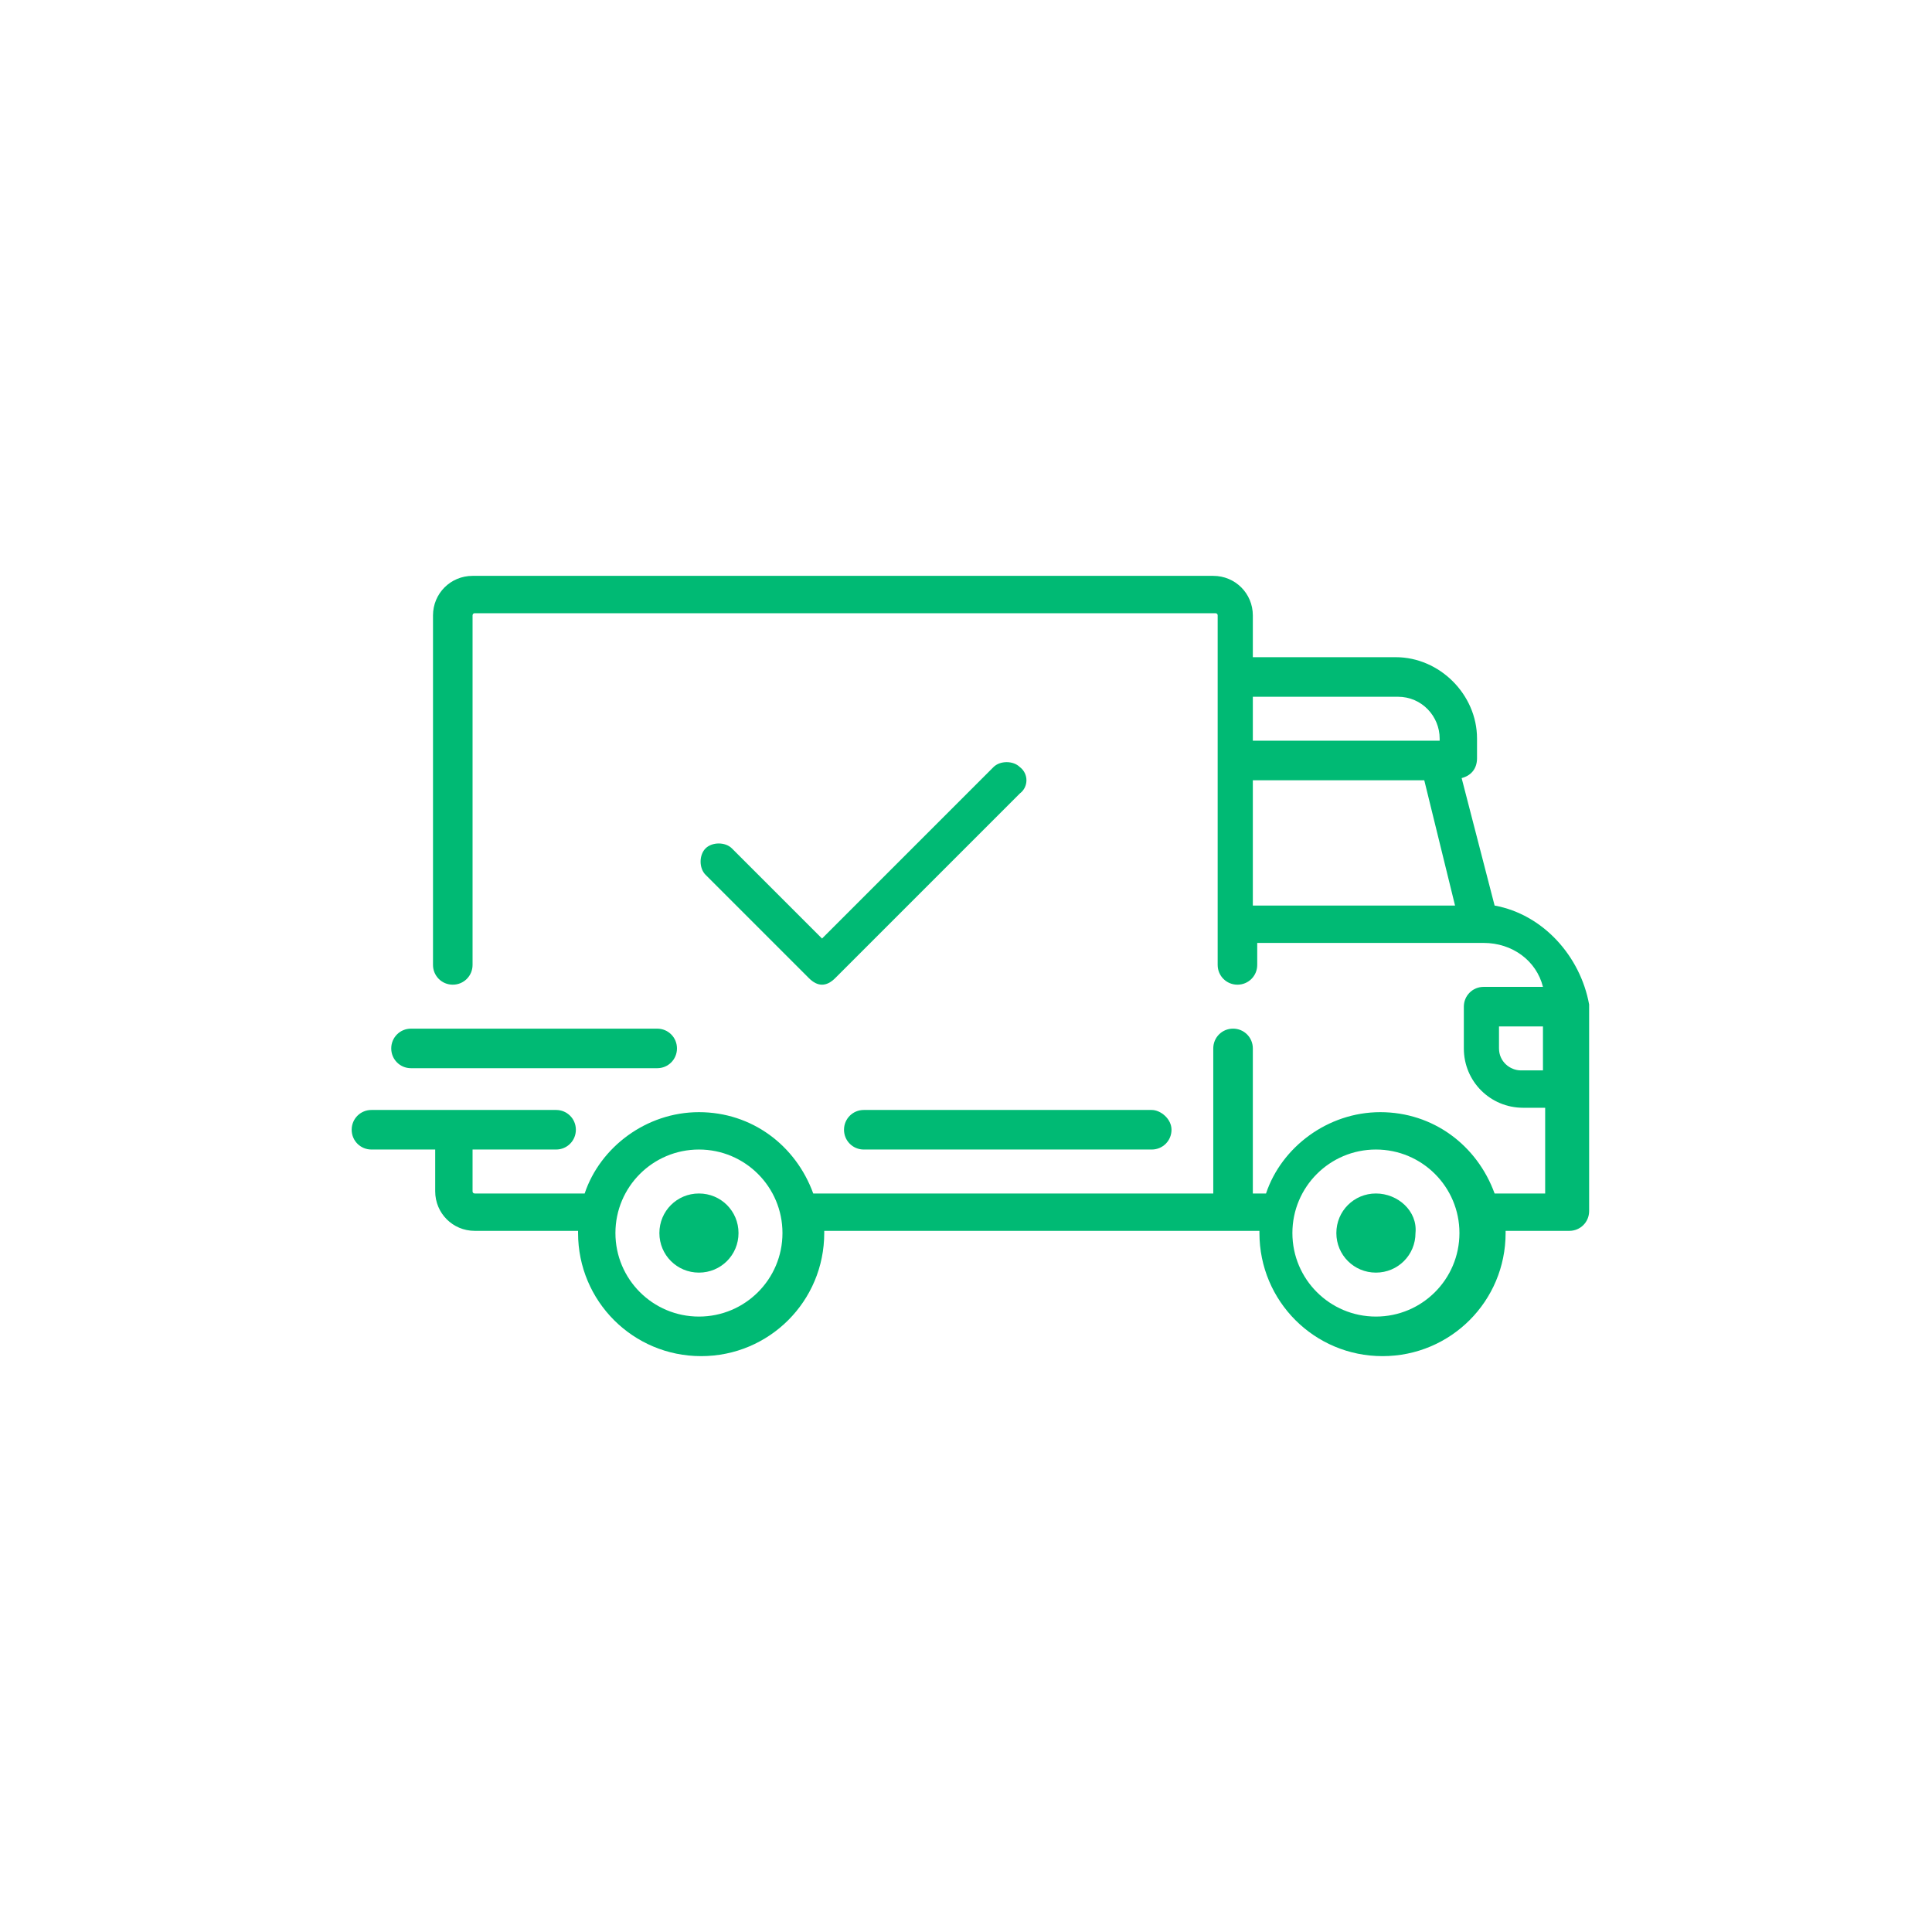 <?xml version="1.0" encoding="utf-8"?>
<!-- Generator: Adobe Illustrator 24.0.1, SVG Export Plug-In . SVG Version: 6.00 Build 0)  -->
<svg version="1.1" id="图层_1" xmlns="http://www.w3.org/2000/svg" xmlns:xlink="http://www.w3.org/1999/xlink" x="0px" y="0px"
	 viewBox="0 0 87.9 87.9" style="enable-background:new 0 0 87.9 87.9;" xml:space="preserve">
<style type="text/css">
	.st0{fill:#00BA74;}
</style>
<path class="st0" d="M68,41.2l-1.5-5.8c0.4-0.1,0.7-0.4,0.7-0.9v-0.9c0-2-1.7-3.7-3.7-3.7H57V28c0-1-0.8-1.8-1.8-1.8H21.5
	c-1,0-1.8,0.8-1.8,1.8v15.9c0,0.5,0.4,0.9,0.9,0.9s0.9-0.4,0.9-0.9V28c0,0,0-0.1,0.1-0.1h33.7c0,0,0.1,0,0.1,0.1v15.9
	c0,0.5,0.4,0.9,0.9,0.9s0.9-0.4,0.9-0.9v-1h10.3l0,0l0,0c1.3,0,2.4,0.8,2.7,2h-2.7c-0.5,0-0.9,0.4-0.9,0.9v1.9
	c0,1.5,1.2,2.7,2.7,2.7h1v3.9H68c-0.8-2.2-2.8-3.7-5.2-3.7c-2.4,0-4.5,1.6-5.2,3.7H57v-6.6c0-0.5-0.4-0.9-0.9-0.9s-0.9,0.4-0.9,0.9
	v6.6H37c-0.8-2.2-2.8-3.7-5.2-3.7s-4.5,1.6-5.2,3.7h-5c0,0-0.1,0-0.1-0.1v-1.9h3.8c0.5,0,0.9-0.4,0.9-0.9s-0.4-0.9-0.9-0.9h-8.4
	c-0.5,0-0.9,0.4-0.9,0.9s0.4,0.9,0.9,0.9h2.9v1.9c0,1,0.8,1.8,1.8,1.8h4.7c0,0,0,0,0,0.1c0,3.1,2.5,5.6,5.6,5.6s5.6-2.5,5.6-5.6
	c0,0,0,0,0-0.1h19.8c0,0,0,0,0,0.1c0,3.1,2.5,5.6,5.6,5.6s5.6-2.5,5.6-5.6c0,0,0,0,0-0.1h2.9c0.5,0,0.9-0.4,0.9-0.9v-9.4
	C71.9,43.5,70.2,41.6,68,41.2z M57,31.7h6.6c1.1,0,1.9,0.9,1.9,1.9v0.1H57V31.7z M57,41.2v-5.7h7.8l1.4,5.7H57z M31.8,59.9
	c-2.1,0-3.8-1.7-3.8-3.8s1.7-3.8,3.8-3.8s3.8,1.7,3.8,3.8S33.9,59.9,31.8,59.9z M62.6,59.9c-2.1,0-3.8-1.7-3.8-3.8s1.7-3.8,3.8-3.8
	s3.8,1.7,3.8,3.8S64.7,59.9,62.6,59.9z M70.2,48.7h-1c-0.5,0-1-0.4-1-1v-1h2V48.7L70.2,48.7z"/>
<path class="st0" d="M31.8,54.3c-1,0-1.8,0.8-1.8,1.8s0.8,1.8,1.8,1.8s1.8-0.8,1.8-1.8S32.8,54.3,31.8,54.3z"/>
<path class="st0" d="M62.6,54.3c-1,0-1.8,0.8-1.8,1.8s0.8,1.8,1.8,1.8s1.8-0.8,1.8-1.8C64.5,55.1,63.6,54.3,62.6,54.3z"/>
<path class="st0" d="M52.4,50.5H39.3c-0.5,0-0.9,0.4-0.9,0.9s0.4,0.9,0.9,0.9h13.1c0.5,0,0.9-0.4,0.9-0.9S52.8,50.5,52.4,50.5z"/>
<path class="st0" d="M29.9,46.8H18.7c-0.5,0-0.9,0.4-0.9,0.9s0.4,0.9,0.9,0.9h11.2c0.5,0,0.9-0.4,0.9-0.9S30.4,46.8,29.9,46.8z"/>
<path class="st0" d="M46.4,34.9c-0.3-0.3-0.9-0.3-1.2,0l-7.8,7.8l-4.1-4.1c-0.3-0.3-0.9-0.3-1.2,0s-0.3,0.9,0,1.2l4.7,4.7
	c0.2,0.2,0.4,0.3,0.6,0.3s0.4-0.1,0.6-0.3l8.4-8.4C46.8,35.8,46.8,35.2,46.4,34.9z"/>
</svg>
